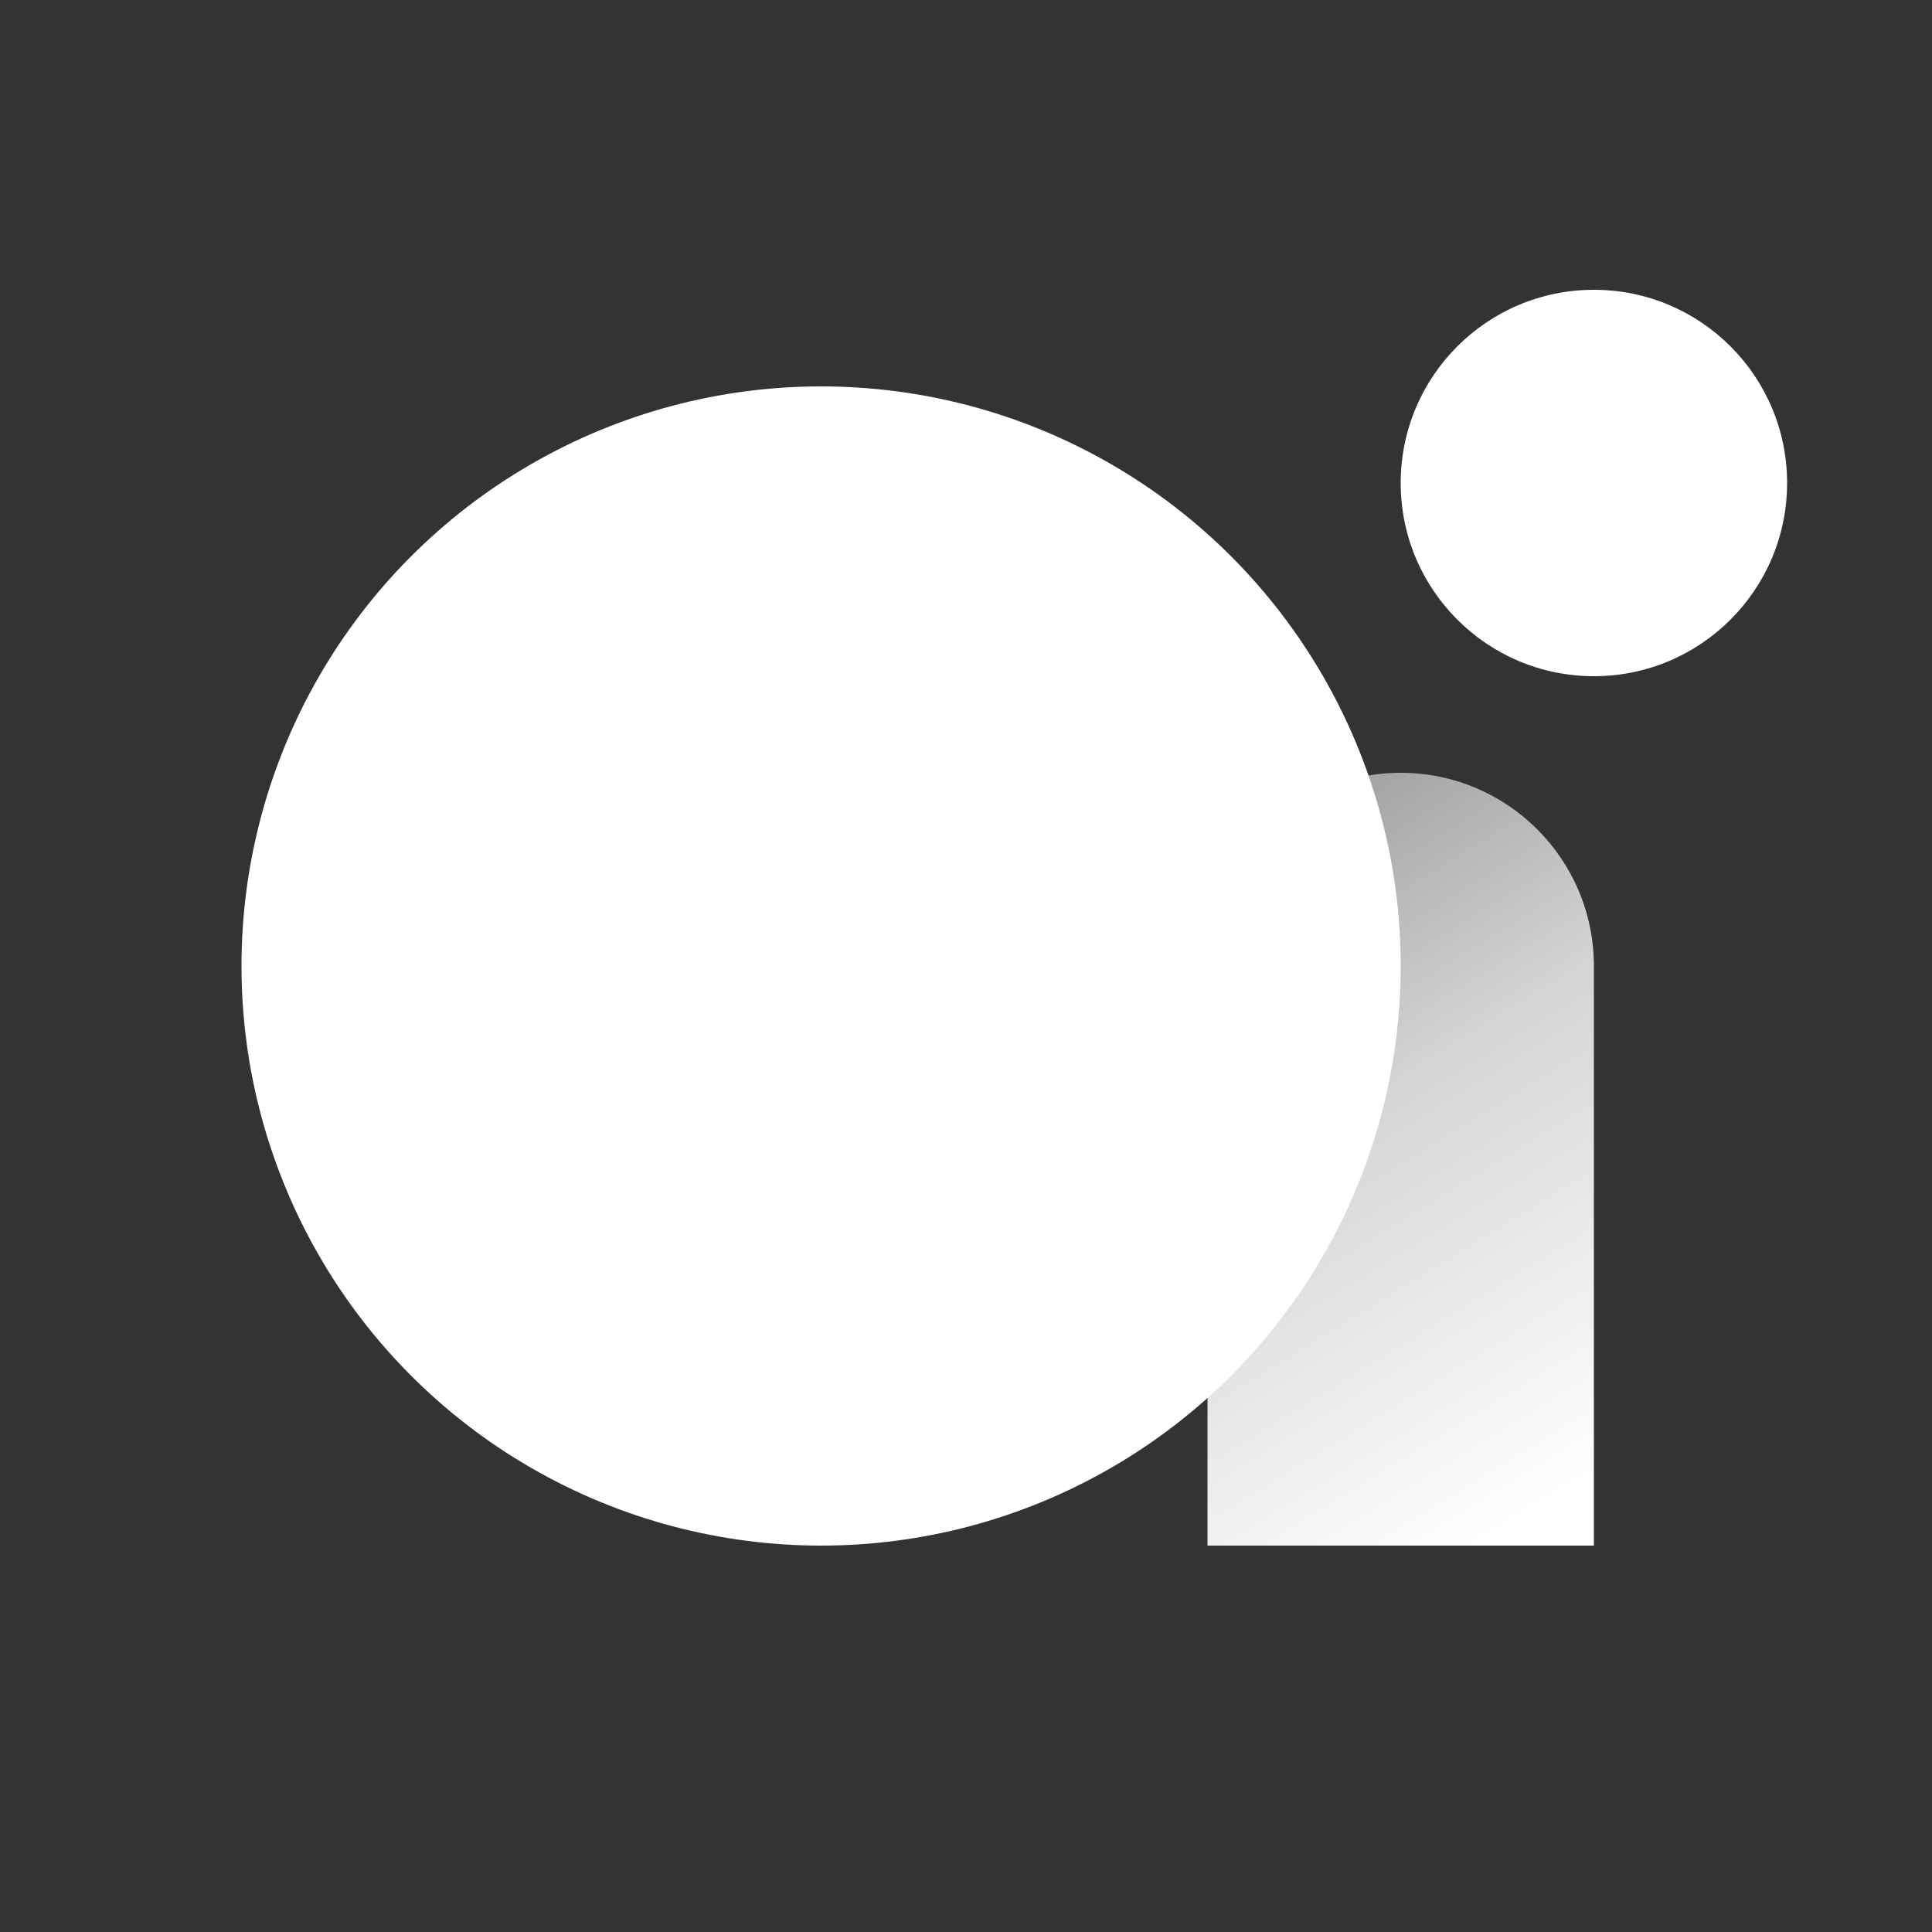 <svg width="40" height="40" viewBox="0 0 40 40" fill="none" xmlns="http://www.w3.org/2000/svg">
<rect x="0" y="0" width="40" height="40" fill="#333333" stroke="none"/>
<circle cx="17" cy="20" r="12" fill="white"/>
<circle cx="33" cy="10" r="4" transform="rotate(-90 33 10)" fill="white"/>
<path fill-rule="evenodd" clip-rule="evenodd" d="M33 24L33 32L25 32L25 24L25 20C25 17.791 26.791 16 29 16C31.209 16 33 17.791 33 20L33 24Z" fill="url(#paint0_linear_1616_13745)"/>
<defs>
<linearGradient id="paint0_linear_1616_13745" x1="33" y1="30.5" x2="25" y2="17.5" gradientUnits="userSpaceOnUse">
<stop stop-color="white"/>
<stop offset="0.594" stop-color="white" stop-opacity="0.789"/>
<stop offset="1" stop-color="white" stop-opacity="0.53"/>
</linearGradient>
</defs>
</svg>
